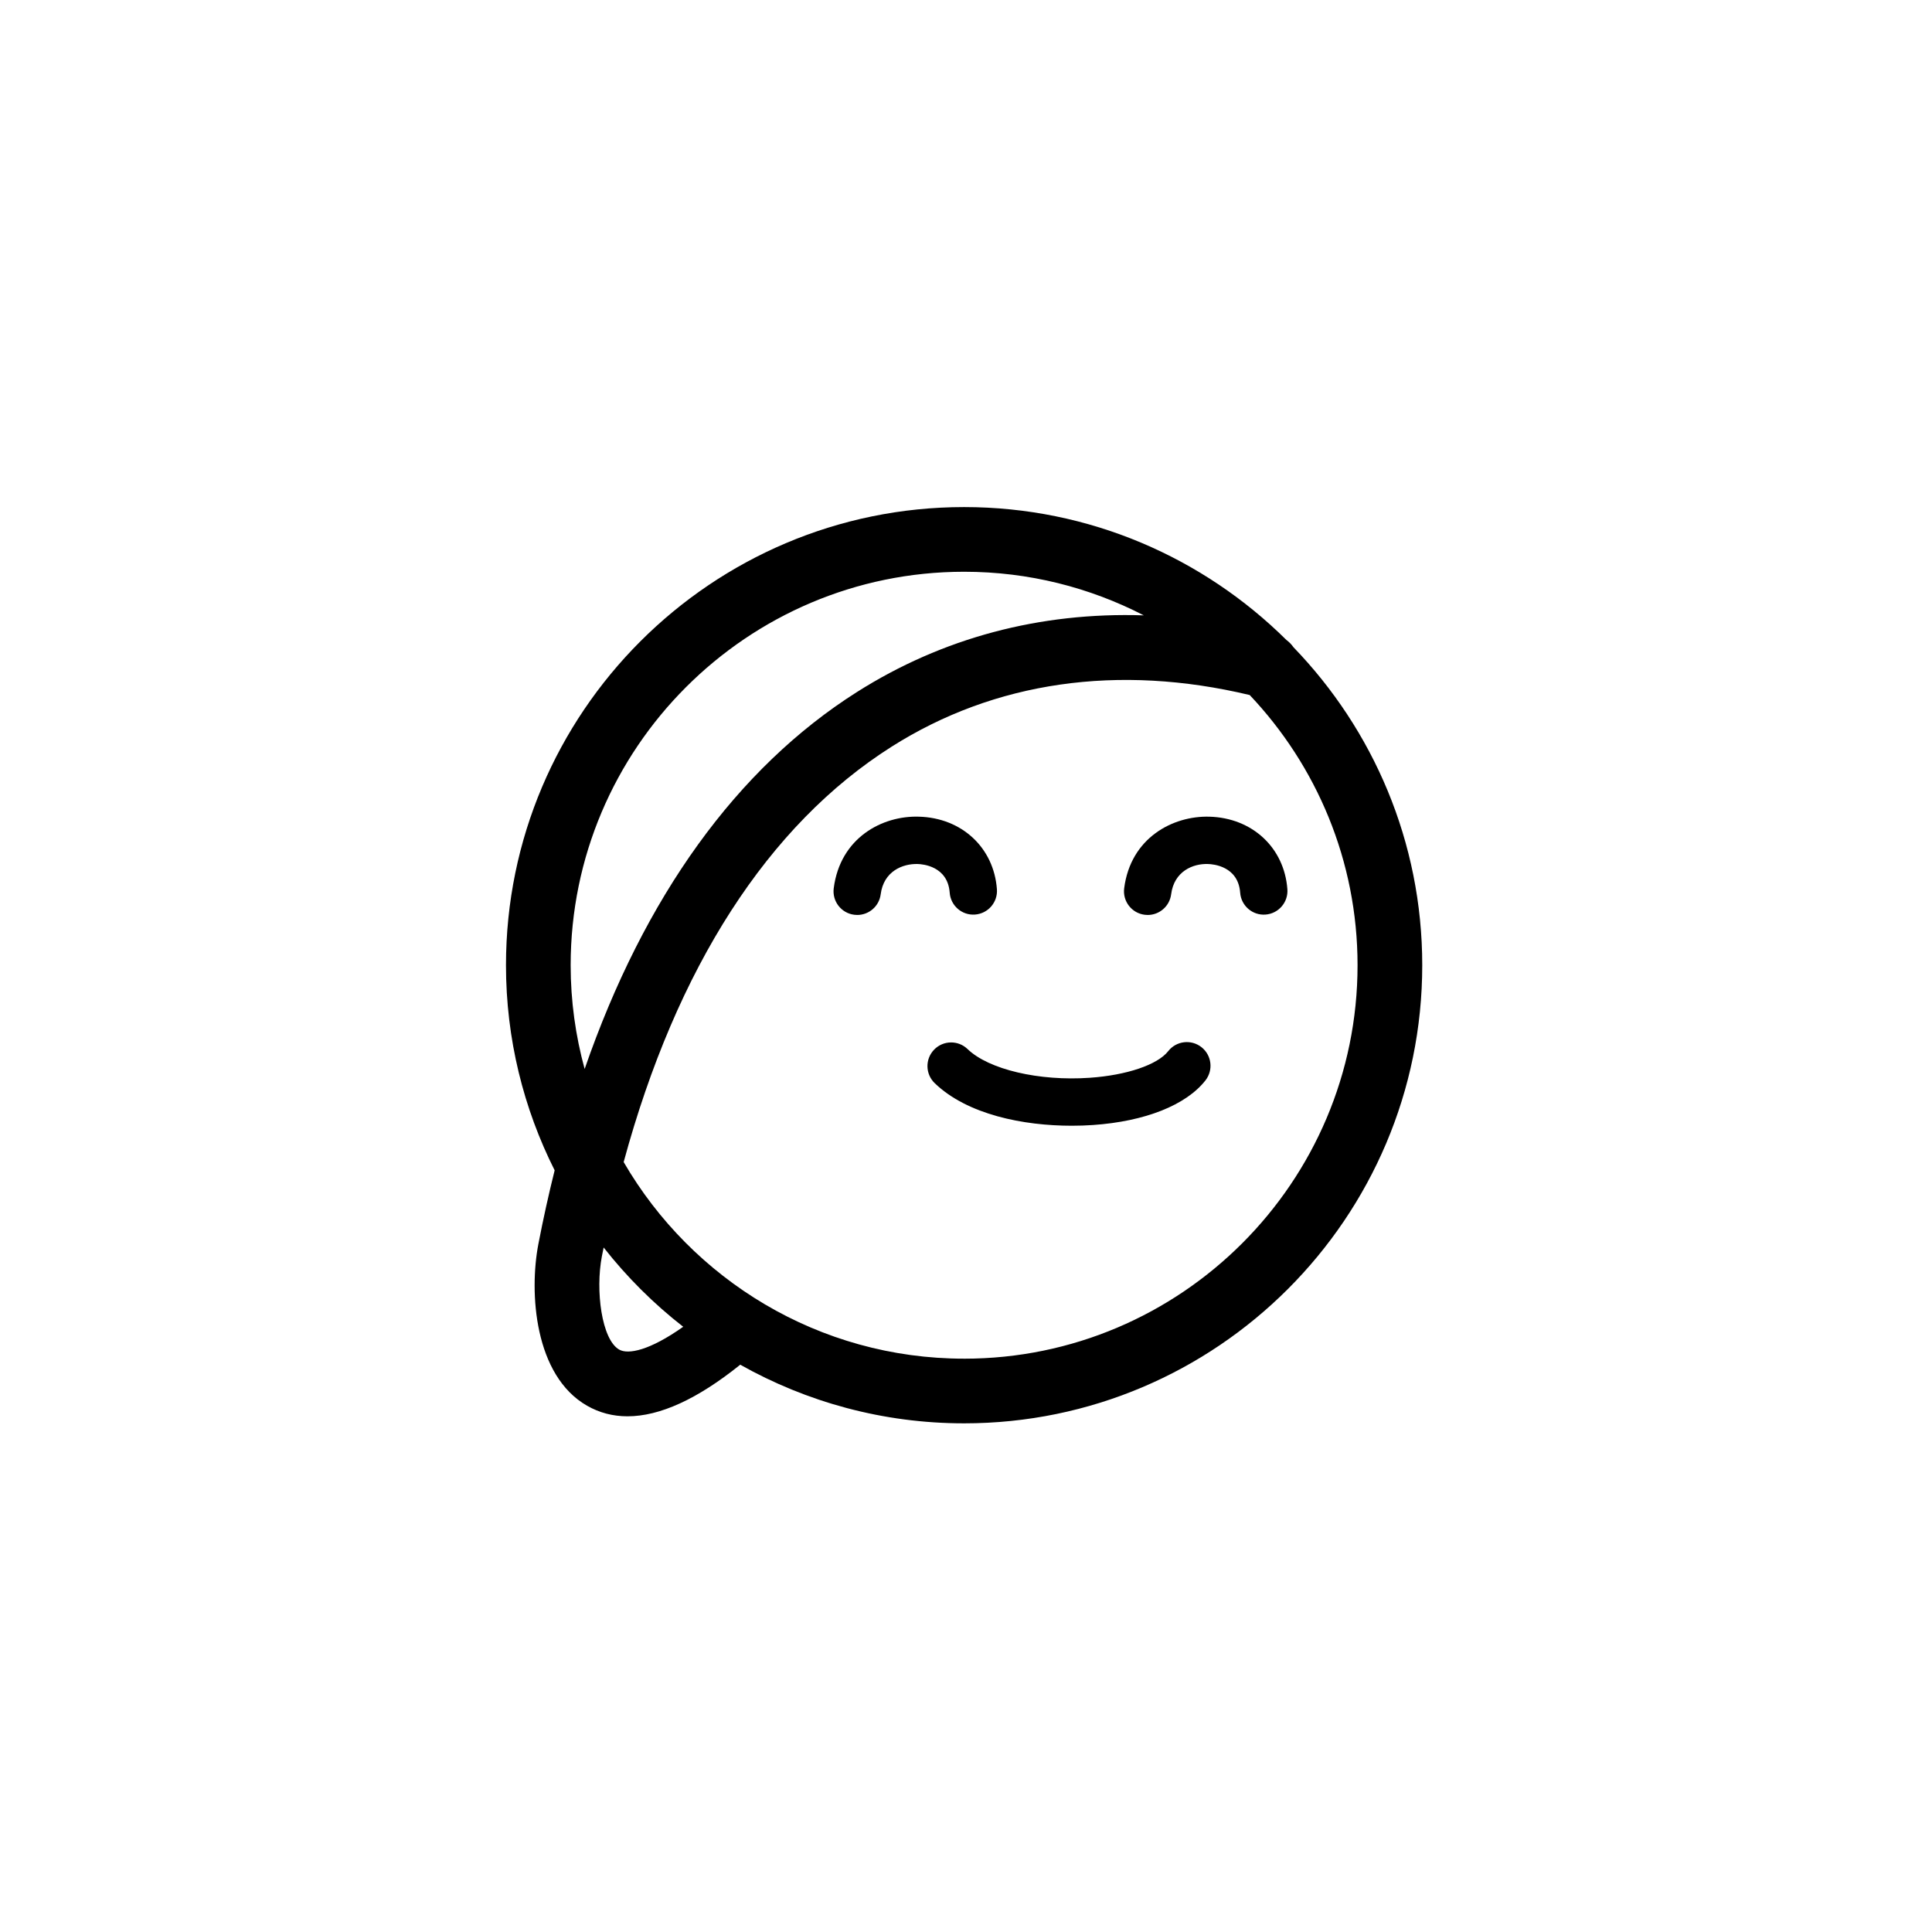 <?xml version="1.0" encoding="UTF-8"?>
<!-- Uploaded to: SVG Repo, www.svgrepo.com, Generator: SVG Repo Mixer Tools -->
<svg fill="#000000" width="800px" height="800px" version="1.1" viewBox="144 144 512 512" xmlns="http://www.w3.org/2000/svg">
 <g>
  <path d="m399.5 521.2c66.949 0 121.41-54.465 121.41-121.41 0-32.703-13.02-62.406-34.121-84.262-0.523-0.746-1.164-1.41-1.906-1.957-21.949-21.738-52.121-35.191-85.383-35.191-66.949 0-121.41 54.465-121.41 121.41 0 19.535 4.664 37.992 12.898 54.359-1.582 6.336-3.023 12.844-4.312 19.531-2.477 12.859-1.078 34.887 12.93 42.867 3.266 1.859 6.832 2.789 10.691 2.789 8.559 0 18.555-4.57 29.875-13.676 17.559 9.875 37.789 15.539 59.328 15.539zm-104.27-121.41c0-57.492 46.773-104.27 104.27-104.27 17.148 0 33.328 4.188 47.613 11.555-27.492-0.898-53.324 5.938-76.016 20.32-31.875 20.203-56.383 54.312-72.16 99.895-2.402-8.766-3.707-17.98-3.707-27.5zm104.27 104.27c-38.496 0-72.164-20.988-90.223-52.105 13.984-51.531 38.266-89.324 71-110.07 27.32-17.316 60.09-22.008 94.906-13.695 17.695 18.695 28.582 43.895 28.582 71.605 0.004 57.488-46.773 104.27-104.27 104.27zm-91.41-2.406c-4.668-2.66-6.324-15.703-4.586-24.727 0.152-0.785 0.312-1.551 0.469-2.328 6.148 7.832 13.23 14.891 21.086 21.008-8.898 6.297-14.582 7.41-16.969 6.047z"/>
  <path d="m464.5 360.43c-9.652-0.273-20.863 5.562-22.582 18.973-0.441 3.438 1.984 6.582 5.422 7.019 0.27 0.035 0.543 0.055 0.809 0.055 3.109 0 5.809-2.309 6.215-5.477 0.781-6.102 5.777-8.184 9.801-8.027 1.328 0.035 7.977 0.57 8.492 7.602 0.254 3.457 3.266 6.062 6.715 5.797 3.457-0.254 6.051-3.262 5.797-6.715-0.812-11.016-9.309-18.918-20.668-19.227z"/>
  <path d="m395.68 380.57c0.254 3.457 3.262 6.062 6.715 5.797 3.457-0.254 6.051-3.262 5.797-6.715-0.809-11.012-9.309-18.918-20.664-19.223-9.695-0.316-20.863 5.562-22.582 18.973-0.441 3.438 1.984 6.582 5.422 7.019 0.27 0.035 0.543 0.055 0.809 0.055 3.109 0 5.809-2.309 6.215-5.477 0.785-6.102 5.793-8.137 9.797-8.027 1.324 0.031 7.973 0.566 8.492 7.598z"/>
  <path d="m462.39 421.5c-2.727-2.137-6.672-1.656-8.805 1.07-2.824 3.602-10.984 6.371-20.789 7.051-13.457 0.938-26.777-2.191-32.379-7.606-2.492-2.406-6.465-2.336-8.871 0.156-2.406 2.492-2.336 6.465 0.156 8.871 8.668 8.367 23.562 11.289 36.332 11.289 1.934 0 3.824-0.066 5.629-0.191 13.797-0.957 24.66-5.269 29.801-11.832 2.133-2.727 1.652-6.672-1.074-8.809z"/>
 </g>
</svg>
